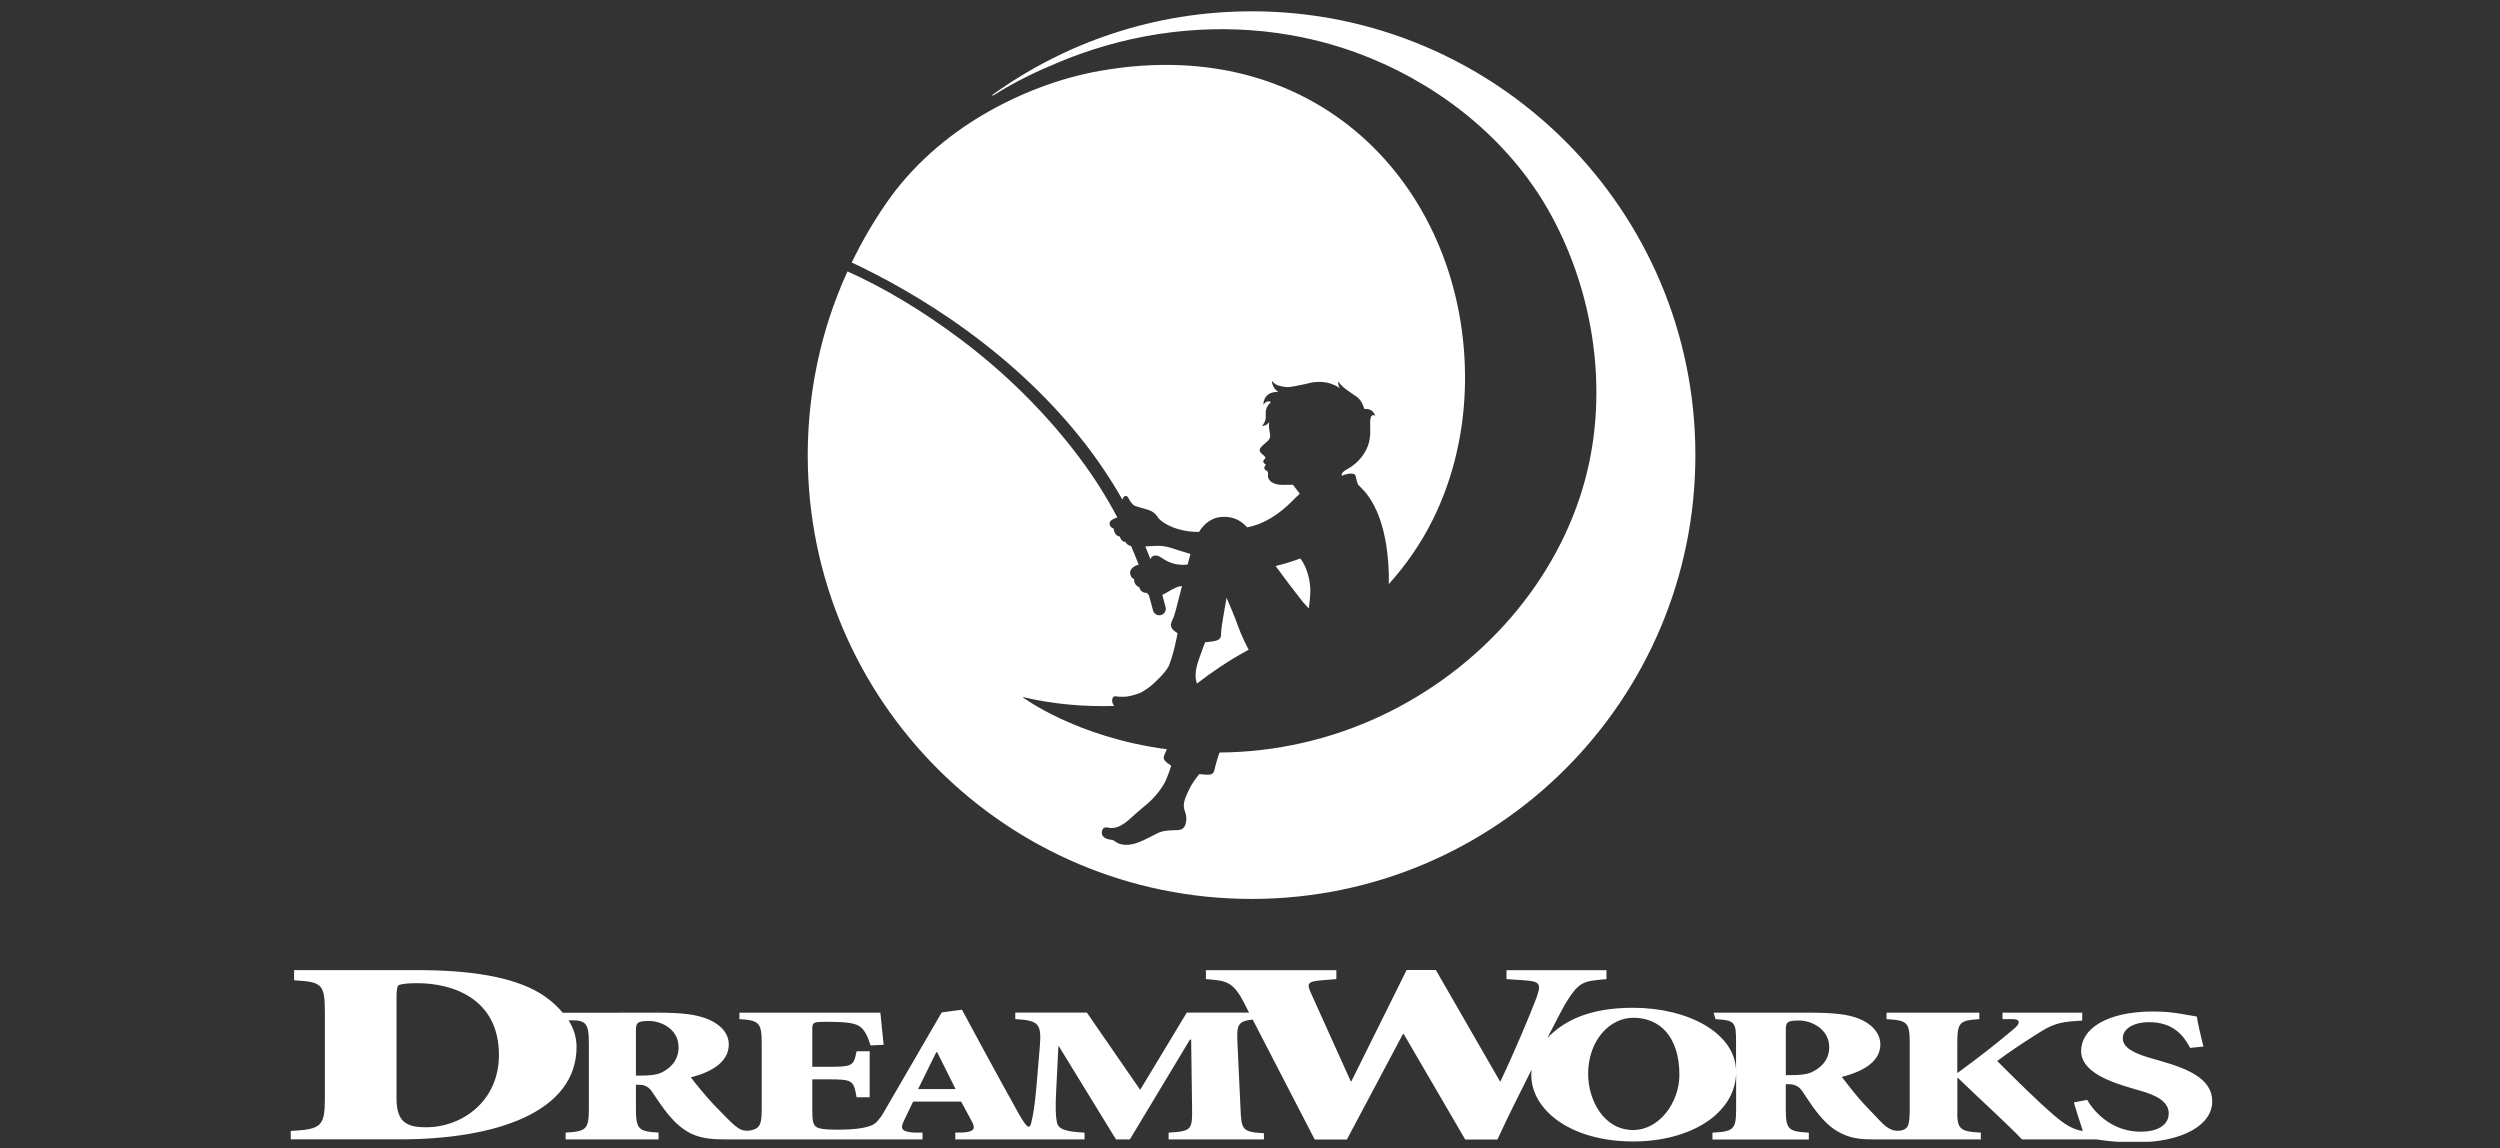 <svg width="172" height="79" viewBox="0 0 172 79" fill="none" xmlns="http://www.w3.org/2000/svg">
<rect x="0" y="0" width="172" height="79" fill="#333333" stroke="none"/>
<g clip-path="url(#clip0_2669_867)">
<g clip-path="url(#clip1_2669_867)">
<path d="M124.697 73.745C124.306 73.93 123.811 73.97 123.153 73.97H122.864V70.876C122.864 70.346 122.926 70.21 123.79 70.21C124.595 70.21 125.851 70.78 125.851 72.05C125.851 72.698 125.542 73.318 124.697 73.744M112.364 77.745C110.306 77.745 109.263 75.641 109.263 73.893C109.263 71.576 110.75 70.022 112.369 70.022C114.175 70.022 115.542 71.297 115.542 73.957C115.542 75.835 114.17 77.745 112.364 77.745ZM63.167 74.927L64.415 72.391H64.476L65.743 74.927H63.167ZM45.554 73.774C45.17 73.962 44.684 74.001 44.036 74.001H43.752V70.917C43.752 70.382 43.814 70.243 44.663 70.243C45.452 70.243 46.687 70.77 46.687 72.058C46.687 72.715 46.383 73.346 45.552 73.775M29.31 77.556C27.918 77.556 27.281 77.157 27.281 75.557V68.664C27.281 68.218 27.31 67.802 27.454 67.767C27.656 67.695 28.035 67.642 28.701 67.642C31.166 67.642 34.327 68.72 34.327 72.579C34.327 75.757 31.805 77.556 29.309 77.556M148.647 72.994L148.189 72.863C146.838 72.493 146.049 72.096 146.049 71.434C146.049 70.772 146.797 70.325 147.856 70.325C149.497 70.325 150.225 71.221 150.683 72.096L151.596 72.002C151.369 71.104 151.223 70.454 151.141 69.938C150.87 69.885 150.538 69.832 150.06 69.752C149.457 69.645 148.792 69.591 148.148 69.591C144.886 69.591 143.181 70.81 143.181 72.307C143.181 73.722 145.094 74.424 146.817 74.915L147.129 75.007C148.417 75.351 149.207 75.815 149.207 76.597C149.207 77.457 148.364 77.862 147.282 77.862C145.246 77.862 144.032 76.436 143.597 75.67L142.682 75.843C142.867 76.501 143.064 77.064 143.22 77.563L143.299 77.819C143.143 77.788 143.022 77.759 143.02 77.759C142.531 77.628 142.041 77.357 141.315 76.73C140.025 75.618 138.675 74.254 137.406 72.997C138.264 72.349 139.289 71.675 140.392 70.985C141.456 70.309 142.09 70.292 143.257 70.213V69.671H137.773V70.117H138.55C139.103 70.16 138.878 70.521 138.591 70.758C137.404 71.763 136.156 72.744 134.662 73.829V71.763C134.662 70.335 134.826 70.198 136.177 70.117V69.671H129.794V70.117C131.225 70.198 131.388 70.335 131.388 71.763V76.278C131.388 76.792 131.365 77.168 131.277 77.424C131.143 77.769 130.7 77.833 130.38 77.784C129.947 77.716 129.603 77.391 129.314 77.084C128.996 76.75 128.68 76.413 128.358 76.081C127.766 75.468 126.999 74.462 126.711 74.091C128.235 73.707 129.368 73.019 129.368 71.853C129.368 71.072 128.75 70.428 127.925 70.097C127.123 69.766 126.051 69.671 124.443 69.671H117.895L118.028 70.117C119.409 70.198 119.44 70.335 119.44 71.763V73.646C119.371 71.072 116.149 69.335 112.346 69.335C109.324 69.335 107.59 70.234 106.457 71.416C107.15 70.056 107.612 69.193 107.676 69.09C108.653 67.492 108.912 67.51 110.524 67.364V66.751H103.648V67.364L104.743 67.436C105.979 67.51 106.066 67.66 105.691 68.695C105.287 69.766 104.225 72.303 103.217 74.43L103.16 74.331L98.787 66.738H96.775L93.006 74.331L92.948 74.43L90.216 68.374C89.87 67.629 89.957 67.525 91.022 67.435L91.942 67.362V66.75H82.967V67.362C84.29 67.471 84.807 67.471 85.584 68.978L85.934 69.669H81.649L78.444 74.981L74.778 69.669H69.852V70.115C71.507 70.207 71.675 70.435 71.53 72.124L71.3 74.834C71.195 76.055 71.069 76.766 70.964 77.181C70.928 77.322 70.906 77.496 70.783 77.523C70.639 77.544 70.319 77.042 70.048 76.55C69.282 75.182 68.418 73.598 67.551 72.002L66.181 69.467L64.79 69.655L60.764 76.59C60.717 76.671 60.671 76.743 60.629 76.812C60.474 77.016 60.318 77.209 60.161 77.318C59.71 77.641 58.547 77.722 57.727 77.722C57.092 77.722 56.623 77.707 56.295 77.6C55.928 77.478 55.885 77.113 55.885 76.418V74.258H56.908C58.668 74.258 58.729 74.312 58.934 75.493H59.834V72.325H58.934C58.729 73.346 58.668 73.397 56.908 73.397H55.885V70.838C55.885 70.367 55.926 70.302 56.704 70.302H57.051C58.135 70.302 58.811 70.383 59.137 70.61C59.465 70.826 59.69 71.267 59.895 71.924L60.794 71.883C60.692 70.877 60.592 69.898 60.569 69.671H50.872V70.116C52.243 70.197 52.407 70.367 52.407 71.817V76.245C52.407 77.268 52.322 77.613 51.72 77.757C51.508 77.805 51.281 77.81 51.071 77.747C50.895 77.696 50.748 77.588 50.604 77.478C50.281 77.21 49.836 76.754 49.148 76.043C48.56 75.427 47.813 74.501 47.529 74.124C49.025 73.736 50.14 73.038 50.14 71.857C50.14 71.065 49.533 70.461 48.723 70.128C47.935 69.791 46.881 69.672 45.301 69.672L38.714 69.676C38.247 69.115 37.706 68.676 37.164 68.341C35.22 67.174 32.262 66.744 28.694 66.744H20.233V67.444C22.119 67.553 22.351 67.678 22.351 69.618V75.54C22.351 77.481 22.12 77.702 20.002 77.809V78.388H27.486C34.186 78.388 39.667 76.492 39.667 72.021C39.667 71.343 39.45 70.732 39.12 70.198H39.302C39.302 70.198 39.589 70.191 39.852 70.232C39.88 70.238 40.083 70.283 40.212 70.396C40.465 70.626 40.514 71.04 40.514 71.817V76.245C40.514 77.692 40.353 77.842 38.916 77.924V78.391H45.309V77.924C43.914 77.842 43.752 77.692 43.752 76.245V74.633H44.016C44.4 74.633 44.684 74.836 44.866 75.118C45.583 76.184 46.344 77.399 47.535 77.985C48.343 78.38 49.222 78.391 50.104 78.391H63.467V77.924H62.883C61.957 77.856 61.936 77.625 62.218 77.049L62.823 75.789H66.126L66.851 77.131C67.113 77.613 67.072 77.844 66.328 77.912L65.724 77.925V78.392H74.615V77.925C73.254 77.856 72.794 77.681 72.71 77.185C72.626 76.77 72.606 76.126 72.669 74.972L72.816 71.993H72.857L76.78 78.392H77.735L81.867 71.524H81.951L82.015 76.246C82.036 77.735 81.974 77.83 80.401 77.925V78.392H86.959V77.967C85.451 77.874 85.41 77.736 85.346 76.248L85.136 71.751C85.083 70.535 85.139 70.257 86.184 70.144L90.452 78.398H92.666L96.521 71.143H96.578L100.807 78.398H103.023C103.849 76.595 104.665 75.023 105.377 73.582C105.363 73.708 105.354 73.834 105.354 73.958C105.354 76.393 108.105 78.533 112.348 78.533C116.334 78.533 119.376 76.608 119.445 73.829V76.281C119.445 77.71 119.281 77.847 117.816 77.927V78.398H124.447V77.927C123.025 77.847 122.861 77.71 122.861 76.281V74.595H123.128C123.521 74.595 123.809 74.795 123.995 75.072C124.5 75.83 124.993 76.608 125.65 77.248C126.272 77.851 127.061 78.244 127.922 78.343C128.359 78.394 128.801 78.392 129.241 78.392H136.282V77.925C134.83 77.846 134.625 77.708 134.666 76.279V74.163H134.707C136.2 75.604 138.331 77.544 139.11 78.392H144.232C144.785 78.476 145.595 78.578 146.315 78.579C146.517 78.59 146.721 78.597 146.924 78.597C150.145 78.597 152.202 77.406 152.202 75.777C152.202 74.228 150.56 73.54 148.648 72.995" fill="white"/>
<path d="M85.003 42.598C85.122 42.935 85.245 43.273 85.382 43.602C85.54 43.978 85.714 44.343 85.91 44.699C84.503 45.455 83.282 46.307 82.352 47.028C82.072 46.237 82.47 45.427 82.741 44.642C82.791 44.488 82.856 44.332 82.922 44.182H82.945C83.057 44.168 83.304 44.155 83.414 44.13C83.653 44.082 83.965 44.051 84.003 43.741C84.01 43.69 84.01 43.642 84.01 43.595C84.007 43.206 84.288 41.684 84.387 41.129C84.637 41.704 84.914 42.357 85 42.594C85 42.596 85.003 42.596 85.003 42.598ZM74.591 30.441C75.582 31.715 76.46 33.03 77.228 34.386C77.228 34.376 77.228 34.367 77.231 34.356C77.251 34.252 77.31 34.158 77.413 34.126C77.499 34.099 77.569 34.162 77.614 34.23C77.675 34.329 77.722 34.433 77.793 34.527C77.885 34.645 77.959 34.762 78.105 34.811C78.238 34.861 78.411 34.902 78.547 34.945C78.688 34.987 78.771 35.011 78.908 35.05C79.142 35.114 79.367 35.222 79.527 35.407C79.62 35.516 79.69 35.652 79.795 35.748C79.917 35.859 80.051 35.959 80.195 36.038C80.883 36.437 81.698 36.6 82.492 36.597C82.872 35.976 83.443 35.521 84.335 35.561C84.99 35.587 85.43 35.877 85.807 36.279C87.035 36.045 88.046 35.333 88.911 34.467C89.042 34.337 89.213 34.151 89.424 33.97L88.954 33.352C88.697 33.346 88.492 33.365 88.233 33.361C88.034 33.361 87.772 33.319 87.591 33.23C87.422 33.144 87.266 32.999 87.237 32.804C87.224 32.7 87.255 32.593 87.233 32.492C87.208 32.397 87.061 32.358 87.01 32.287C86.969 32.224 86.984 32.129 87.02 32.069C87.023 32.06 87.093 31.971 87.103 31.979C87.092 31.97 87.084 31.963 87.072 31.954C86.986 31.89 86.889 31.829 86.922 31.699C86.948 31.597 87.117 31.558 87.033 31.432C86.999 31.386 86.957 31.346 86.913 31.309C86.77 31.197 86.678 31.095 86.662 30.983C86.655 30.772 87.02 30.53 87.217 30.345C87.332 30.234 87.409 30.096 87.386 29.933C87.361 29.733 87.314 29.544 87.307 29.343C87.305 29.244 87.307 29.142 87.314 29.038C87.166 29.294 86.835 29.316 86.835 29.316C87.126 28.899 87.084 28.779 87.081 28.435C87.045 28.012 87.433 27.662 87.445 27.655C87.115 27.485 86.93 27.86 86.916 27.849C86.977 26.834 87.959 26.98 87.948 26.966C87.495 26.66 87.504 26.203 87.504 26.2C87.617 26.333 87.747 26.451 87.919 26.51C88.107 26.572 88.303 26.615 88.502 26.628C88.699 26.64 88.901 26.6 89.093 26.566C89.36 26.517 89.623 26.459 89.885 26.406C91.314 25.98 92.192 26.716 92.195 26.724C92.01 26.444 92.08 26.242 92.084 26.234C92.143 26.395 92.262 26.463 92.395 26.611C92.53 26.756 93.026 27.071 93.373 27.319C93.718 27.568 93.863 28.143 93.874 28.143C94.438 28.07 94.589 28.532 94.612 28.614C94.213 28.353 94.262 29.148 94.27 29.33C94.277 29.682 94.279 30.036 94.2 30.382C94.018 31.164 93.441 31.858 92.746 32.246C92.586 32.336 92.395 32.431 92.317 32.607C92.302 32.638 92.304 32.683 92.317 32.736C92.392 32.693 92.48 32.666 92.553 32.646C92.735 32.599 93.205 32.487 93.268 32.758C93.306 32.906 93.38 33.276 93.435 33.342C93.485 33.403 93.629 33.521 93.773 33.693C93.862 33.779 93.942 33.874 94.019 33.973C94.224 34.235 94.402 34.519 94.553 34.818C94.772 35.242 94.942 35.689 95.073 36.146C95.255 36.76 95.373 37.401 95.447 38.042C95.505 38.53 95.542 39.024 95.552 39.519C95.556 39.74 95.555 39.966 95.55 40.186C96.751 38.85 97.773 37.371 98.575 35.756C100.049 32.787 100.769 29.485 100.794 26.172C100.889 13.48 91.157 2.139 75.673 4.876C72.879 5.371 70.117 6.44 67.675 7.87C65.056 9.403 62.709 11.466 60.982 13.968C60.083 15.265 59.288 16.636 58.6 18.059C60.543 18.97 63.49 20.523 66.578 22.784C69.724 25.084 72.42 27.662 74.588 30.442M79.13 37.575C79.019 37.585 78.91 37.589 78.799 37.594C78.92 37.883 79.038 38.181 79.15 38.474C79.169 38.407 79.209 38.334 79.285 38.28C79.502 38.14 79.769 38.267 79.958 38.402C80.507 38.788 81.087 38.912 81.707 38.839C81.77 38.593 81.837 38.352 81.904 38.112C81.615 38.029 81.329 37.94 81.043 37.85C80.712 37.739 80.382 37.62 80.036 37.575C79.736 37.535 79.429 37.562 79.129 37.575M86.113 0.779C79.442 0.779 73.27 2.922 68.244 6.553C68.256 6.569 68.298 6.593 68.435 6.51C69.842 5.608 71.389 4.882 72.926 4.246C73.392 4.052 73.864 3.873 74.337 3.703C78.976 2.048 83.99 1.575 88.801 2.417C90.693 2.747 92.542 3.281 94.314 4.011C99.493 6.143 104.078 9.918 106.76 14.877C109.693 20.297 110.662 26.953 109.073 32.938C108.135 36.465 106.329 39.733 103.95 42.489C101.5 45.328 98.441 47.635 95.05 49.236C91.573 50.875 87.751 51.75 83.907 51.773C83.769 52.102 83.697 52.443 83.595 52.793C83.569 52.888 83.559 52.987 83.522 53.077C83.424 53.338 83.139 53.303 82.909 53.294C82.804 53.29 82.618 53.272 82.511 53.258C82.236 53.597 81.978 53.949 81.816 54.306L81.796 54.341C81.505 54.969 81.328 55.347 81.54 55.876C81.617 56.061 81.633 56.274 81.611 56.468C81.592 56.663 81.543 56.864 81.387 56.992C81.221 57.127 81.021 57.109 80.819 57.117C80.407 57.131 80.017 57.144 79.642 57.321C79.642 57.321 79.638 57.326 79.635 57.326C79.175 57.546 78.739 57.814 78.257 57.981C77.794 58.139 77.256 58.217 76.818 57.958C76.742 57.913 76.674 57.85 76.595 57.814C76.525 57.778 76.445 57.778 76.371 57.767C76.082 57.724 75.89 57.597 75.823 57.416C75.781 57.291 75.804 57.158 75.87 57.042C75.943 56.92 76.066 56.915 76.198 56.934C76.293 56.947 76.386 56.969 76.48 56.968C76.649 56.968 76.818 56.926 76.974 56.862C77.284 56.727 77.551 56.512 77.797 56.286C78.02 56.076 78.316 55.826 78.579 55.602C78.792 55.424 78.993 55.255 79.119 55.137C79.339 54.924 79.756 54.514 80.133 53.842C80.232 53.662 80.423 53.178 80.579 52.677C80.528 52.645 80.478 52.613 80.43 52.578C80.245 52.438 79.996 52.289 80.08 52.026C80.134 51.861 80.211 51.706 80.278 51.548C74.017 50.725 70.326 47.949 70.338 47.949C72.376 48.437 74.514 48.635 76.669 48.568C76.627 48.527 76.586 48.478 76.561 48.419C76.525 48.342 76.513 48.256 76.516 48.174C76.521 48.084 76.55 47.994 76.621 47.937C76.635 47.924 76.65 47.915 76.669 47.908C76.71 47.895 76.752 47.903 76.797 47.908C76.992 47.943 77.19 47.944 77.388 47.935C77.526 47.925 77.663 47.903 77.806 47.871C77.879 47.858 77.949 47.836 78.019 47.814C78.136 47.781 78.251 47.744 78.364 47.703C78.476 47.668 78.578 47.599 78.677 47.541C78.936 47.383 79.178 47.206 79.397 46.999C79.809 46.601 80.086 46.358 80.386 45.87C80.402 45.847 80.422 45.796 80.438 45.752C80.668 45.16 80.817 44.537 80.946 43.928C80.956 43.885 80.981 43.752 81.016 43.563C81.002 43.554 80.99 43.55 80.98 43.54C80.747 43.394 80.472 43.183 80.581 42.849C80.653 42.632 80.686 42.619 80.766 42.406C80.836 42.212 80.95 41.783 81.03 41.456C81.127 41.076 81.227 40.697 81.321 40.316C81.184 40.332 81.047 40.361 80.916 40.418C80.582 40.565 80.294 40.772 79.966 40.931C80.047 41.215 80.125 41.499 80.196 41.785C80.224 41.902 80.205 42.015 80.144 42.114C80.084 42.218 79.984 42.29 79.864 42.318C79.83 42.327 79.797 42.331 79.758 42.331H79.743C79.544 42.322 79.37 42.181 79.325 41.992C79.236 41.641 79.137 41.288 79.035 40.936C78.975 40.886 78.931 40.832 78.904 40.792C78.521 40.798 78.417 40.528 78.391 40.413C78.389 40.413 78.388 40.408 78.382 40.408C77.974 40.235 78.031 39.837 78.031 39.837C77.909 39.818 77.83 39.696 77.782 39.569C77.648 39.237 77.947 38.986 78.216 38.887C78.25 38.876 78.29 38.867 78.343 38.858C78.177 38.427 78.004 37.997 77.819 37.569C77.475 37.478 77.44 37.283 77.446 37.289C77.137 37.293 77.042 36.928 77.051 36.913C76.652 36.881 76.617 36.363 76.617 36.363C76.394 36.296 76.328 36.12 76.342 35.974C76.352 35.87 76.46 35.78 76.597 35.71C76.597 35.71 76.602 35.71 76.602 35.708C76.687 35.666 76.78 35.631 76.873 35.599C76.033 34.001 75.031 32.458 73.874 30.973C71.664 28.134 69.052 25.573 66.11 23.363C63.514 21.411 60.854 19.814 58.307 18.672C57.826 19.728 57.402 20.812 57.045 21.918C56.101 24.845 55.609 27.908 55.575 30.98C55.572 31.092 55.572 31.202 55.572 31.311C55.572 48.178 69.245 61.846 86.107 61.846C102.969 61.846 116.642 48.179 116.642 31.313C116.645 14.45 102.973 0.777 86.108 0.777M89.462 38.422C88.97 38.607 88.396 38.792 87.764 38.941C88.371 39.773 88.99 40.599 89.63 41.407L89.634 41.411C89.652 41.424 89.822 41.614 90.049 41.863C90.1 41.487 90.139 41.104 90.151 40.721C90.171 40.009 89.93 39.03 89.482 38.445C89.475 38.436 89.466 38.432 89.462 38.423" fill="white"/>
</g>
</g>
<defs>
<clipPath id="clip0_2669_867">
<rect width="171.111" height="77.778" fill="white" transform="translate(0.557 0.779)"/>
</clipPath>
<clipPath id="clip1_2669_867">
<rect width="132.201" height="77.778" fill="white" transform="translate(20.002 0.779)"/>
</clipPath>
</defs>
</svg>
